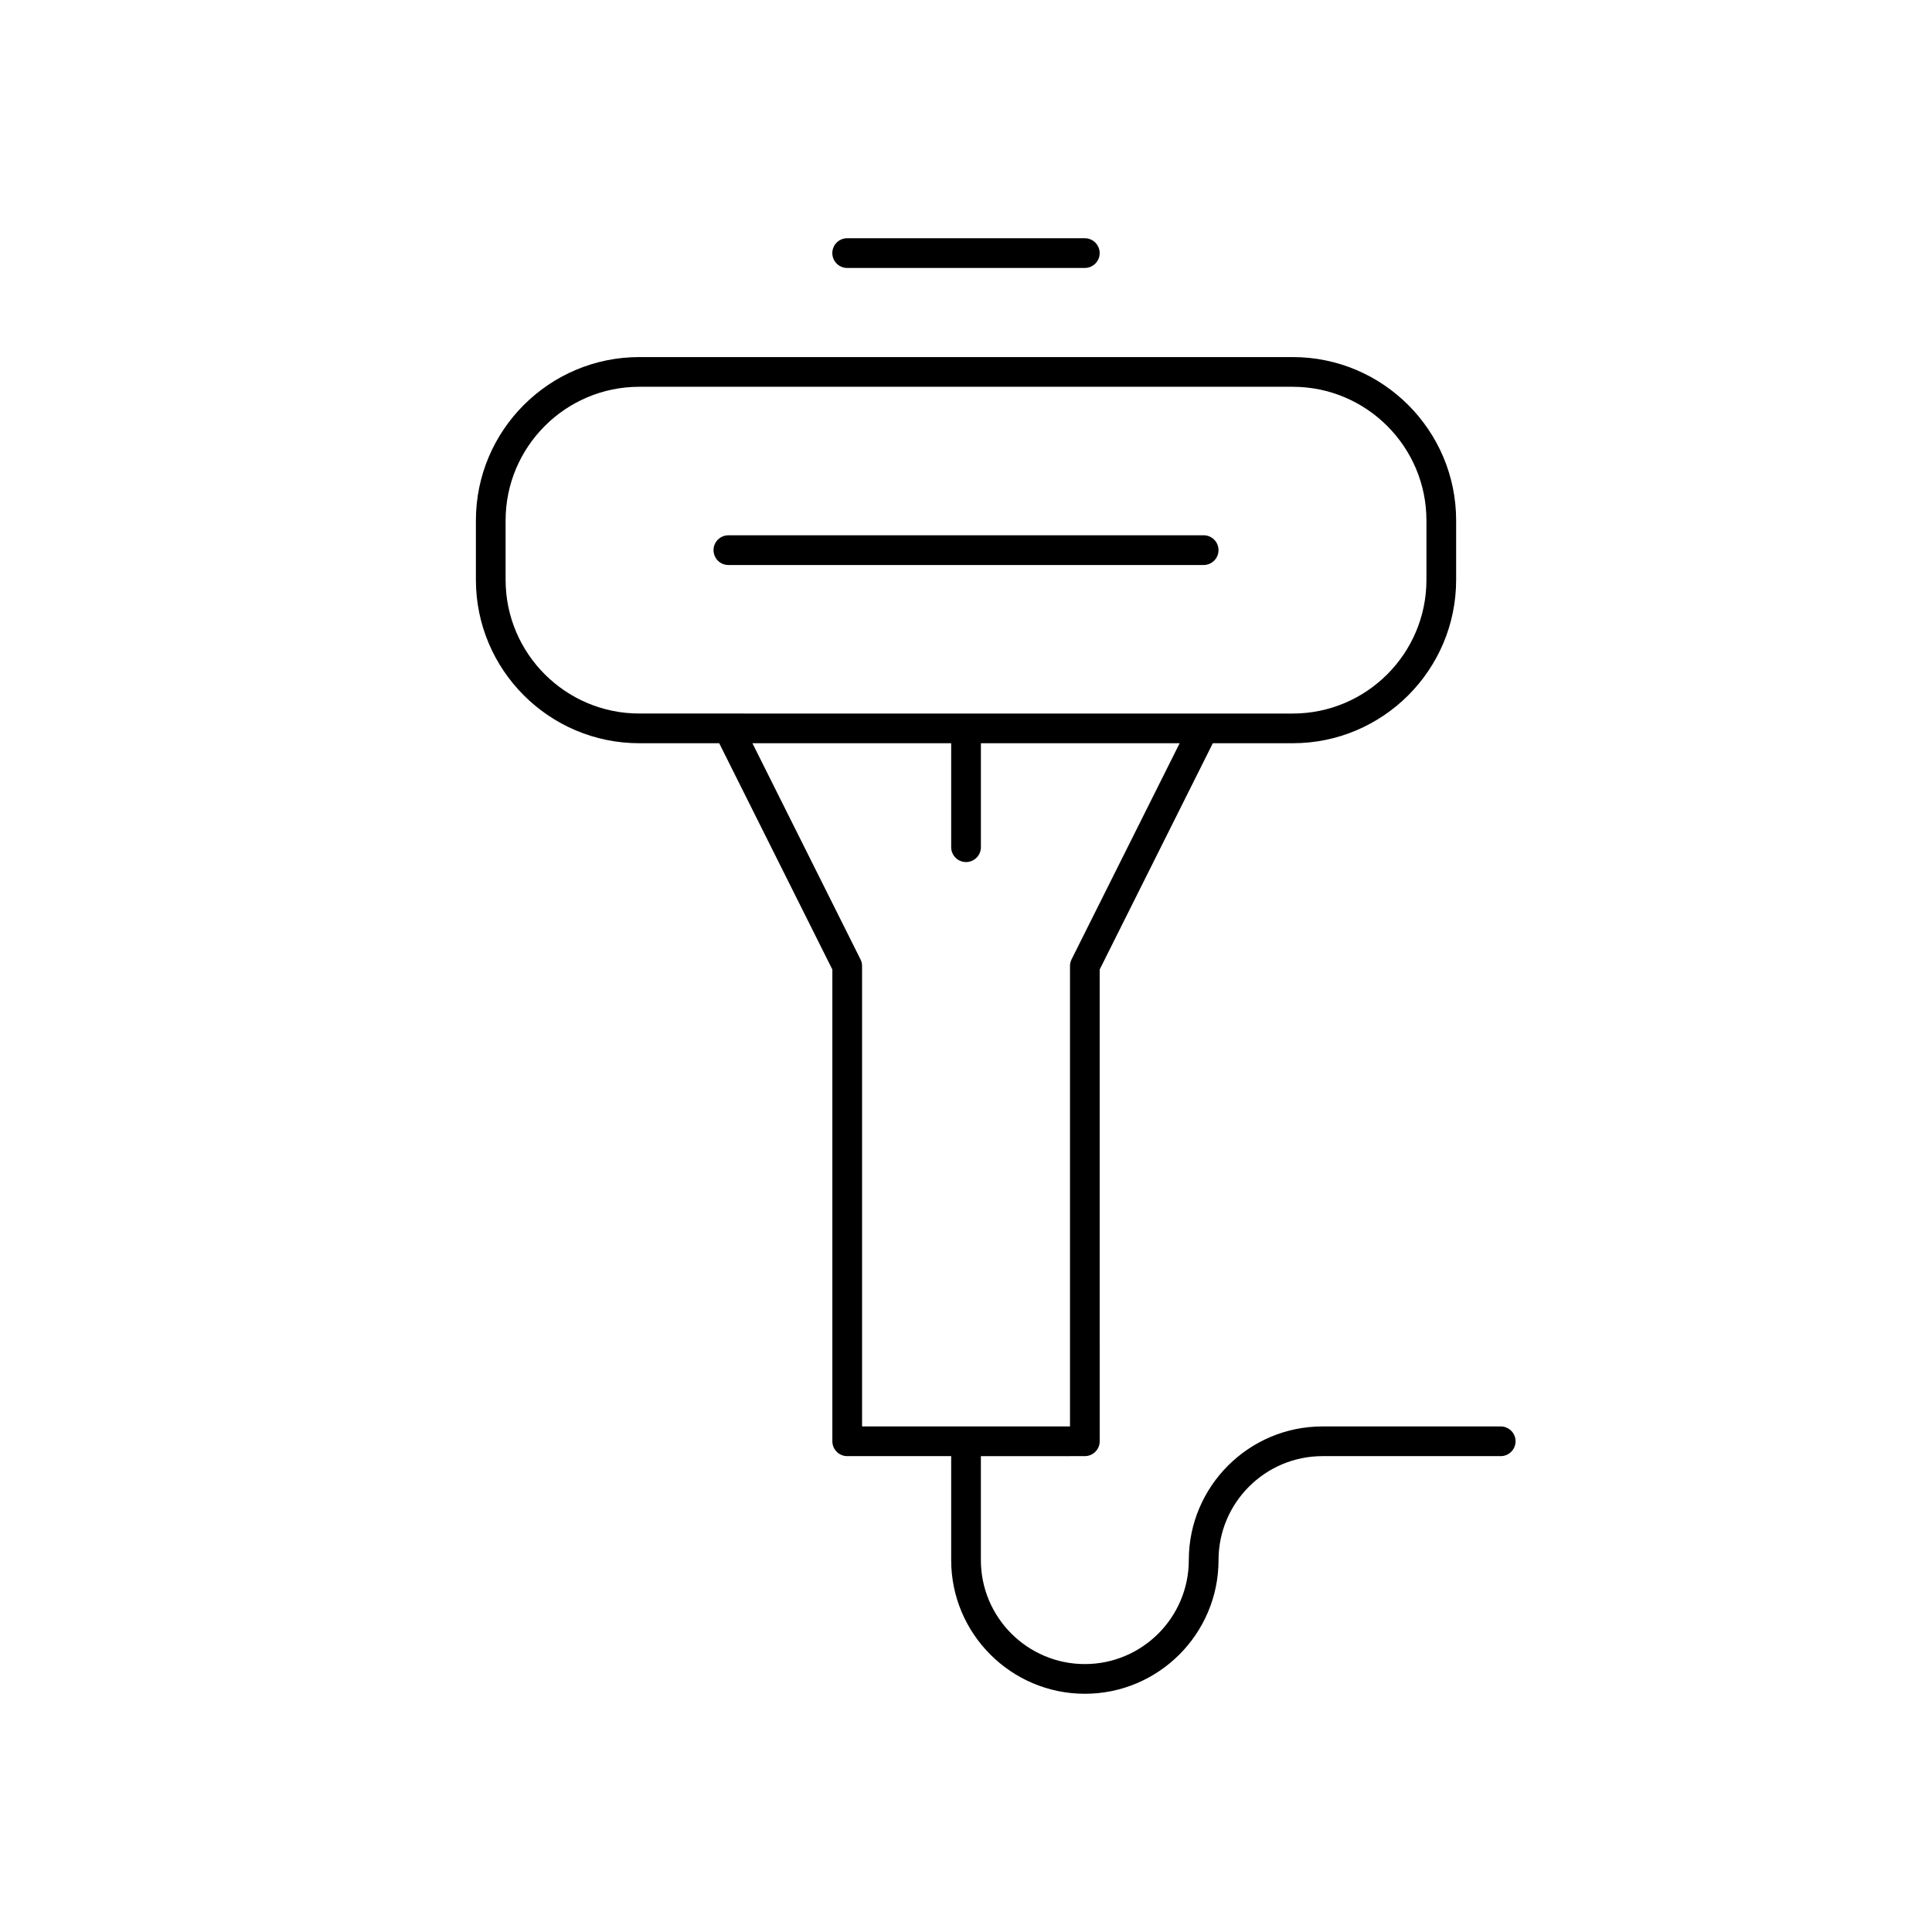 <?xml version="1.0" encoding="UTF-8"?>
<!-- Uploaded to: SVG Repo, www.svgrepo.com, Generator: SVG Repo Mixer Tools -->
<svg fill="#000000" width="800px" height="800px" version="1.1" viewBox="144 144 512 512" xmlns="http://www.w3.org/2000/svg">
 <g>
  <path d="m462.98 293.73c2.172 0 3.938-1.762 3.938-3.938 0-2.172-1.762-3.938-3.938-3.938l-125.95 0.004c-2.172 0-3.938 1.762-3.938 3.938 0 2.172 1.762 3.938 3.938 3.938z"/>
  <path d="m368.51 215.01h62.977c2.172 0 3.938-1.762 3.938-3.938-0.004-2.172-1.766-3.938-3.938-3.938h-62.977c-2.172 0-3.938 1.762-3.938 3.938 0 2.172 1.762 3.938 3.938 3.938z"/>
  <path d="m541.7 522.02h-47.23c-19.531 0-35.426 15.895-35.426 35.426 0 15.191-12.359 27.551-27.551 27.551-15.191 0-27.551-12.359-27.551-27.551v-27.551l27.551-0.004c2.172 0 3.938-1.762 3.938-3.938l-0.004-125.02 29.984-59.969h21.184c23.867 0 43.297-19.422 43.297-43.297v-15.742c0-23.875-19.43-43.297-43.297-43.297h-173.18c-23.875 0-43.297 19.422-43.297 43.297v15.742c0 23.875 19.422 43.297 43.297 43.297h21.184l29.984 59.969v125.02c0 2.172 1.762 3.938 3.938 3.938h27.551v27.551c0 19.531 15.895 35.426 35.426 35.426s35.426-15.895 35.426-35.426c0-15.191 12.359-27.551 27.551-27.551h47.23c2.172 0 3.938-1.762 3.938-3.938 0-2.172-1.766-3.934-3.938-3.934zm-263.71-224.35v-15.742c0-19.531 15.895-35.426 35.426-35.426h173.18c19.531 0 35.426 15.895 35.426 35.426v15.742c0 19.531-15.895 35.426-35.426 35.426l-173.18-0.004c-19.531 0-35.426-15.895-35.426-35.422zm94.047 100.57-28.637-57.277h52.672v27.555c0 2.172 1.762 3.938 3.938 3.938 2.172 0 3.938-1.762 3.938-3.938v-27.551h52.672l-28.645 57.277c-0.266 0.547-0.414 1.145-0.414 1.762v122.02h-55.105v-122.02c0-0.617-0.141-1.215-0.418-1.766z"/>
 </g>
</svg>